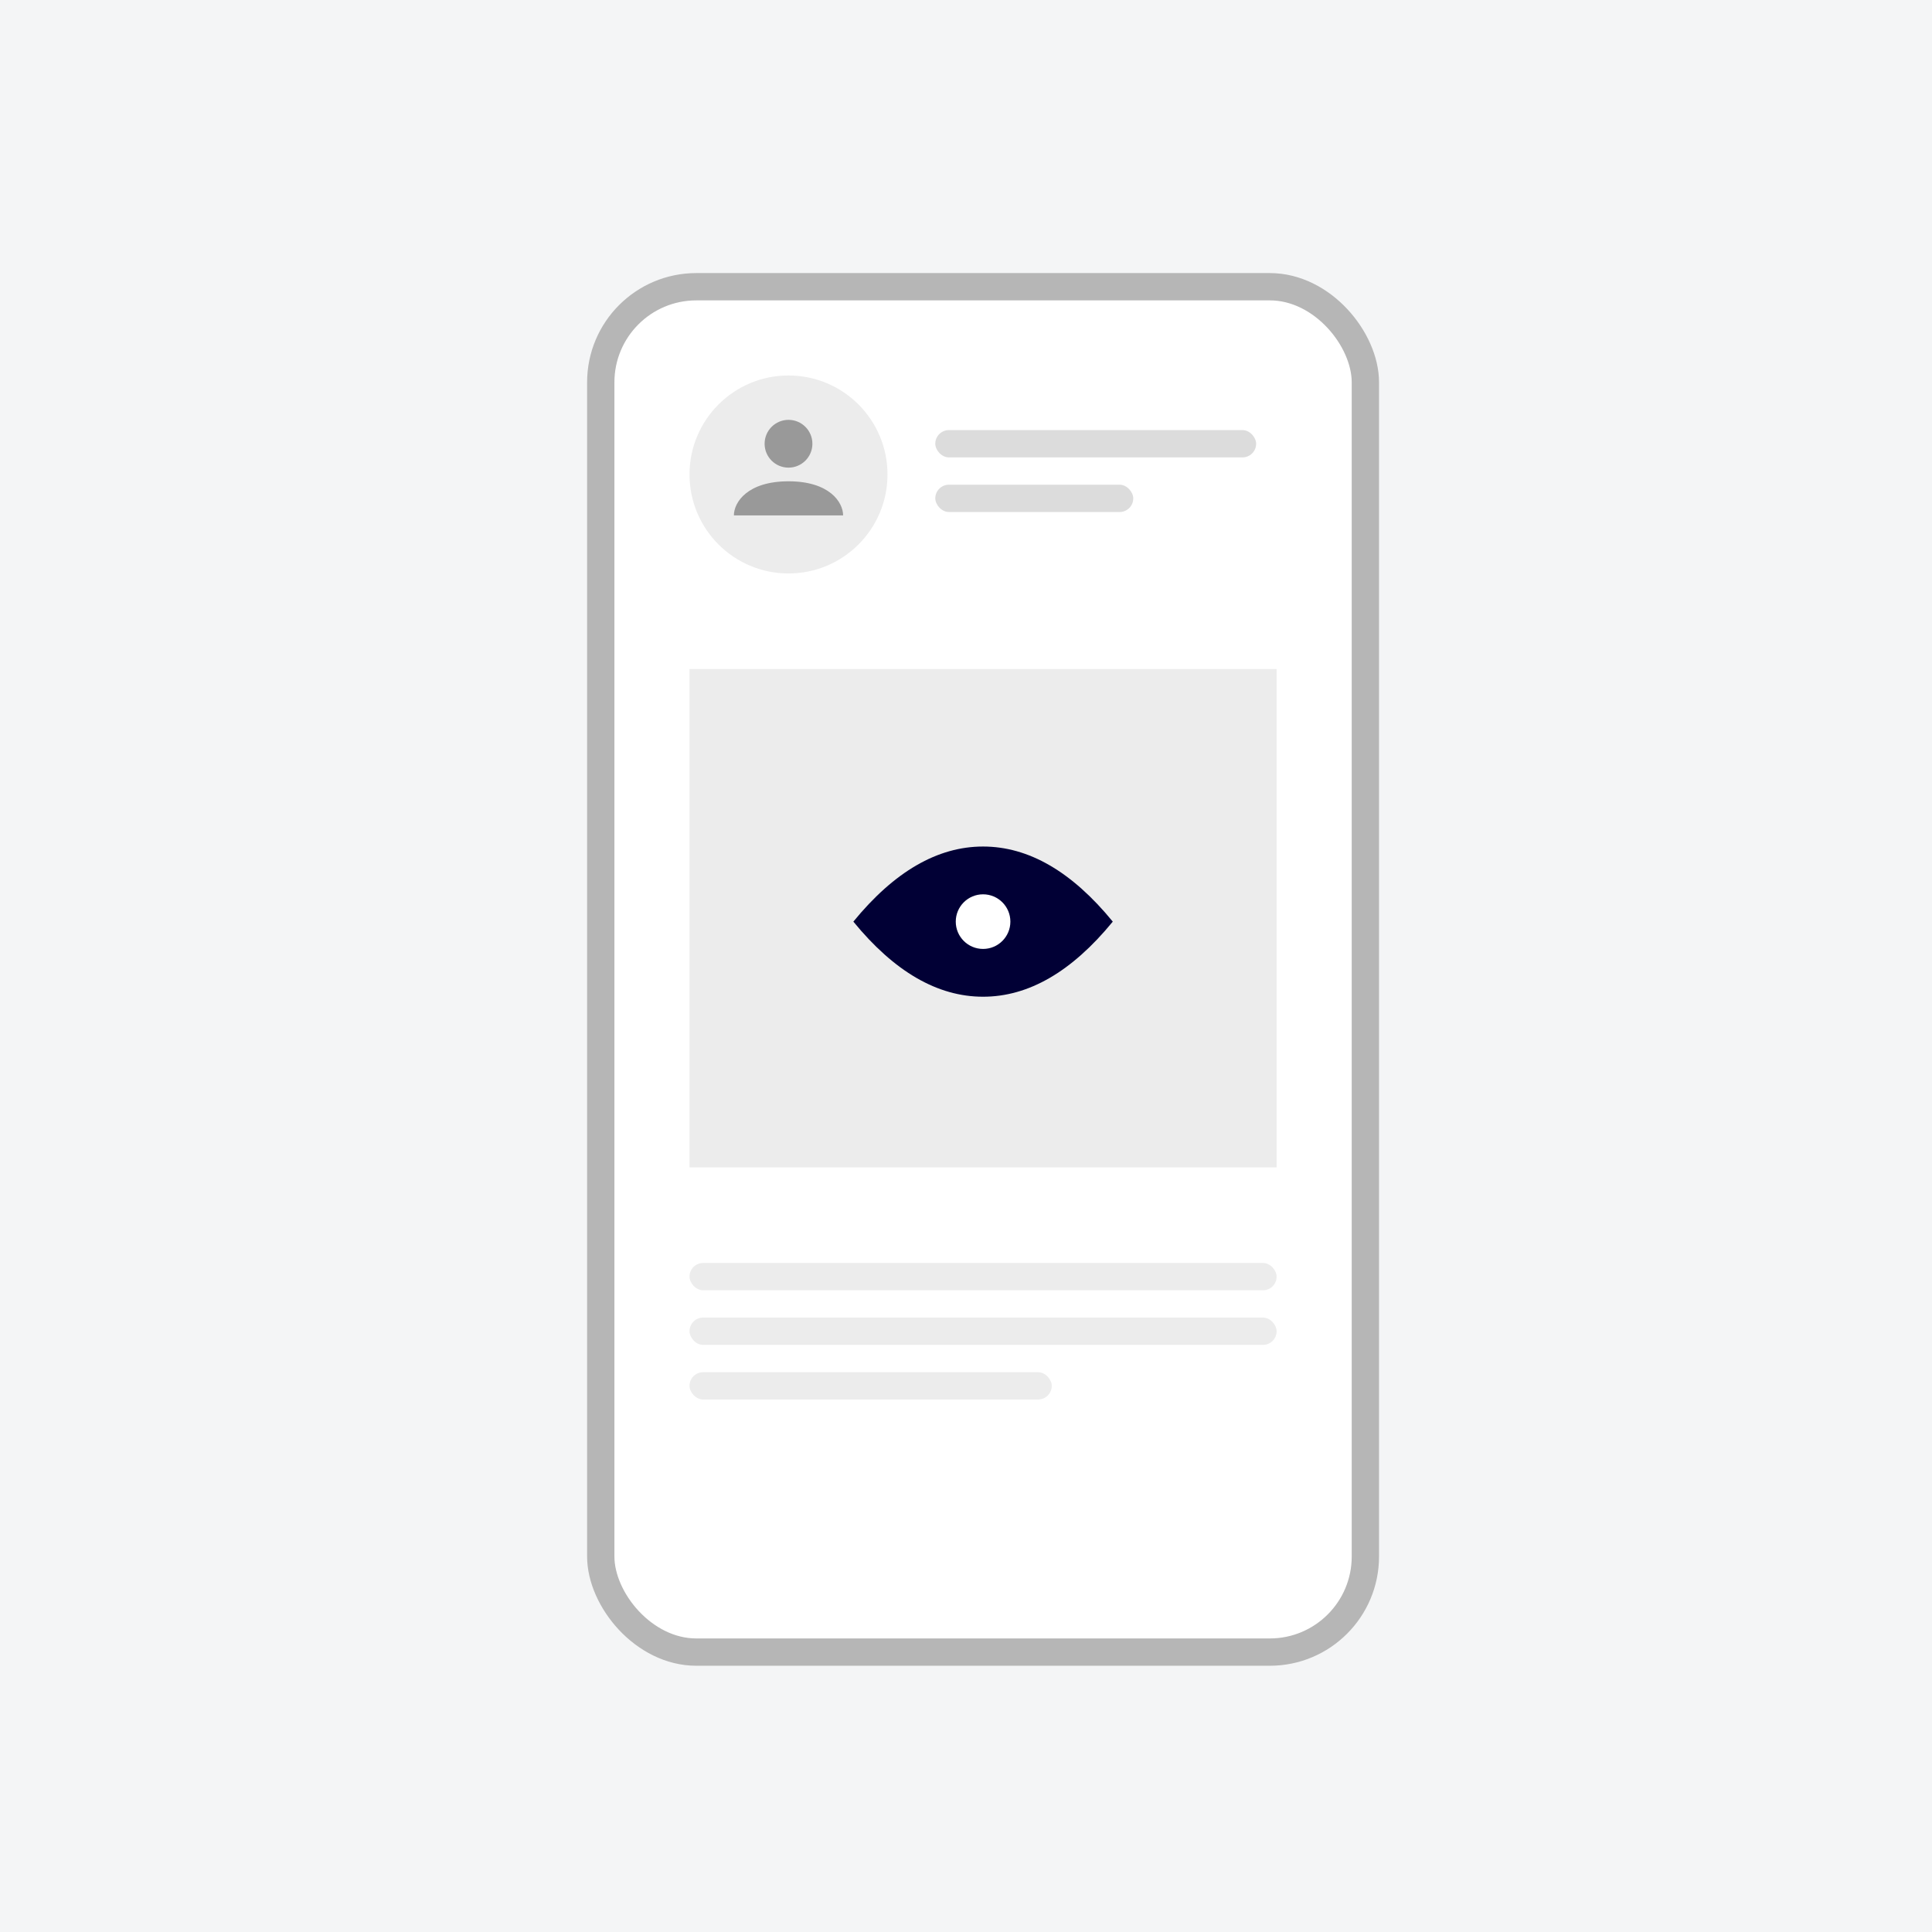 <?xml version="1.0" encoding="UTF-8"?>
<svg width="283px" height="283px" viewBox="0 0 283 283" version="1.1" xmlns="http://www.w3.org/2000/svg" xmlns:xlink="http://www.w3.org/1999/xlink">
    <title>illu_securitemail-2-310821@1x</title>
    <g id="Page-1" stroke="none" stroke-width="1" fill="none" fill-rule="evenodd">
        <g id="1440-Page-securite-email-phishing-1" transform="translate(-214, -1776)">
            <g id="illu_securitemail-2-310821" transform="translate(214, 1776)">
                <rect id="Rectangle-Copy-2" fill="#F4F5F6" x="0" y="0" width="283" height="283"></rect>
                <rect id="Rectangle" stroke="#B6B6B6" stroke-width="4" fill="#FFFFFF" x="88" y="42" width="112" height="200" rx="14"></rect>
                <g id="Group" transform="translate(101, 55)">
                    <circle id="Oval" fill="#ECECEC" cx="14.5" cy="14.5" r="14.5"></circle>
                    <circle id="Oval" fill="#999999" cx="14.5" cy="10" r="3.5"></circle>
                    <path d="M22.5,20.5 C22.5,18.567 20.5,15.5 14.5,15.5 C8.5,15.5 6.5,18.567 6.5,20.5 L22.5,20.5 Z" id="Oval-Copy" fill="#999999"></path>
                </g>
                <rect id="Rectangle" fill="#DCDCDC" x="137" y="63" width="47" height="4" rx="2"></rect>
                <rect id="Rectangle-Copy-7" fill="#ECECEC" x="101" y="185" width="86" height="4" rx="2"></rect>
                <rect id="Rectangle-Copy-8" fill="#ECECEC" x="101" y="193" width="86" height="4" rx="2"></rect>
                <rect id="Rectangle-Copy-4" fill="#DCDCDC" x="137" y="71" width="29" height="4" rx="2"></rect>
                <rect id="Rectangle-Copy-10" fill="#ECECEC" x="101" y="201" width="53.064" height="4" rx="2"></rect>
                <rect id="Rectangle" fill="#ECECEC" x="101" y="98" width="86" height="73"></rect>
                <path d="M144,146 C150.667,146 157,142.333 163,135 C157,127.667 150.667,124 144,124 C137.333,124 131,127.667 125,135 C131,142.333 137.333,146 144,146 Z" id="Oval" fill="#010035"></path>
                <circle id="Oval" fill="#FFFFFF" cx="144" cy="135" r="4"></circle>
            </g>
        </g>
    </g>
</svg>